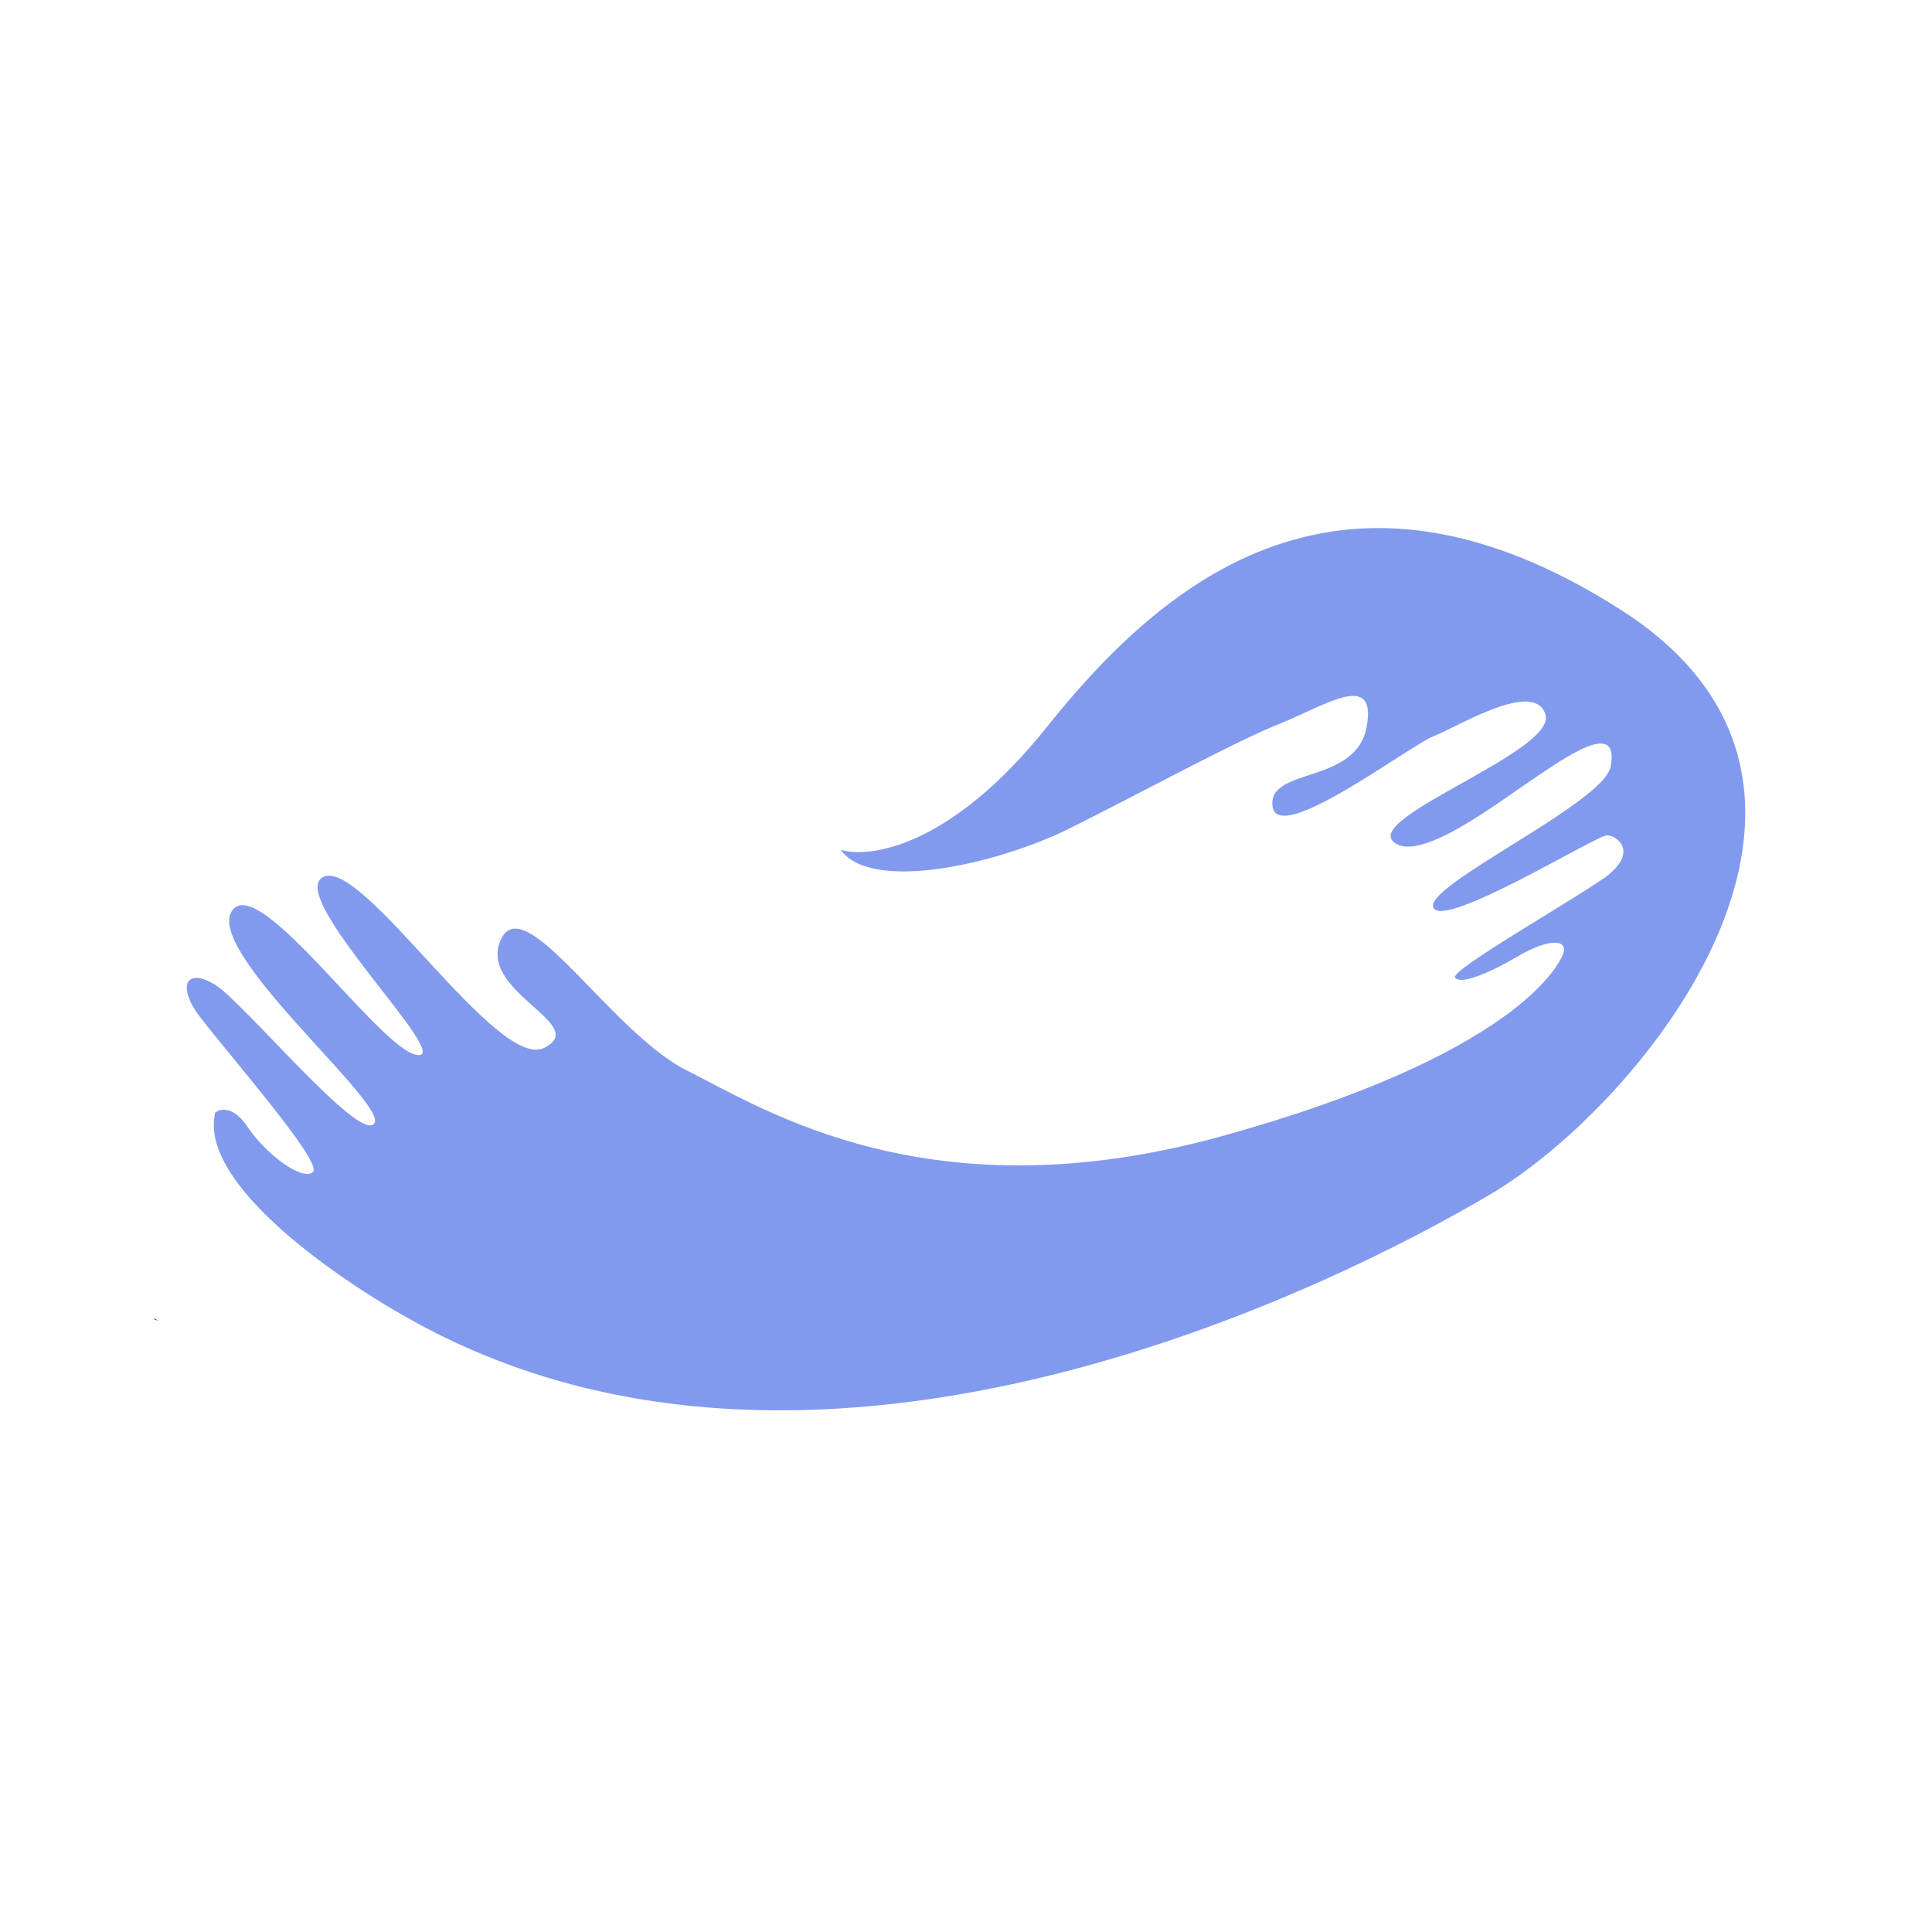 <?xml version="1.0" encoding="UTF-8"?> <svg xmlns="http://www.w3.org/2000/svg" width="300" height="300" viewBox="0 0 300 300" fill="none"> <rect width="300" height="300" fill="white"></rect> <path d="M24.107 204.936C24.402 205.057 24.533 205.081 24.423 204.991C24.323 204.919 24.07 204.815 23.897 204.774C23.732 204.752 23.812 204.815 24.107 204.936Z" fill="#242424"></path> <mask id="mask0_252_736" style="mask-type:alpha" maskUnits="userSpaceOnUse" x="23" y="204" width="2" height="2"> <path d="M24.107 204.936C24.402 205.057 24.533 205.081 24.423 204.991C24.323 204.919 24.07 204.815 23.897 204.774C23.732 204.752 23.812 204.815 24.107 204.936Z" fill="#361B14"></path> </mask> <g mask="url(#mask0_252_736)"> </g> <path d="M162.521 112.932C147.702 131.502 135.016 133.348 130.526 131.949C135.297 138.661 154.943 134.187 166.17 128.593C177.396 123 191.71 115.169 198.727 112.373C205.743 109.576 213.882 103.983 212.198 112.932C210.514 121.881 196.762 119.085 197.604 125.237C198.446 131.39 218.934 115.729 222.583 114.33C226.231 112.932 238.3 105.381 239.984 110.974C241.668 116.568 212.602 126.657 216.25 130.573C219.899 134.488 232.8 124.48 237.983 121.024C242.675 117.895 251.616 111.357 250.088 119.085C248.965 124.761 220.899 137.595 222.583 140.952C224.267 144.308 247.842 129.712 249.526 129.712C251.21 129.712 254.578 132.509 248.965 136.424C243.352 140.339 225.109 150.687 225.951 151.806C226.793 152.925 231.003 151.246 235.774 148.45C240.545 145.653 243.352 145.933 242.79 147.89C242.229 149.848 235.213 163.832 189.745 176.417C144.278 189.002 118.455 172.088 106.753 166.276C94.907 160.392 81.41 137.822 77.761 145.933C74.113 154.043 91.794 159.077 84.497 162.713C77.2 166.349 56.431 133.348 50.257 136.144C44.082 138.941 70.464 164.391 64.851 163.832C59.238 163.272 40.721 136.144 36.224 141.178C30.923 147.112 60.36 171.383 58.115 174.459C55.87 177.535 37.907 155.721 33.417 152.925C28.927 150.128 27.347 153.09 31.108 157.973C36.224 164.615 50.256 180.612 48.572 182.01C46.888 183.408 41.275 179.213 38.468 175.018C36.223 171.662 34.165 172.128 33.417 172.781C30.723 183.968 53.25 199.256 64.851 205.502C128 239.901 207.988 199.349 231.564 185.366C255.139 171.383 294.993 122.441 251.772 94.753C208.55 67.066 181.045 89.719 162.521 112.932Z" fill="#829AEE"></path> </svg> 